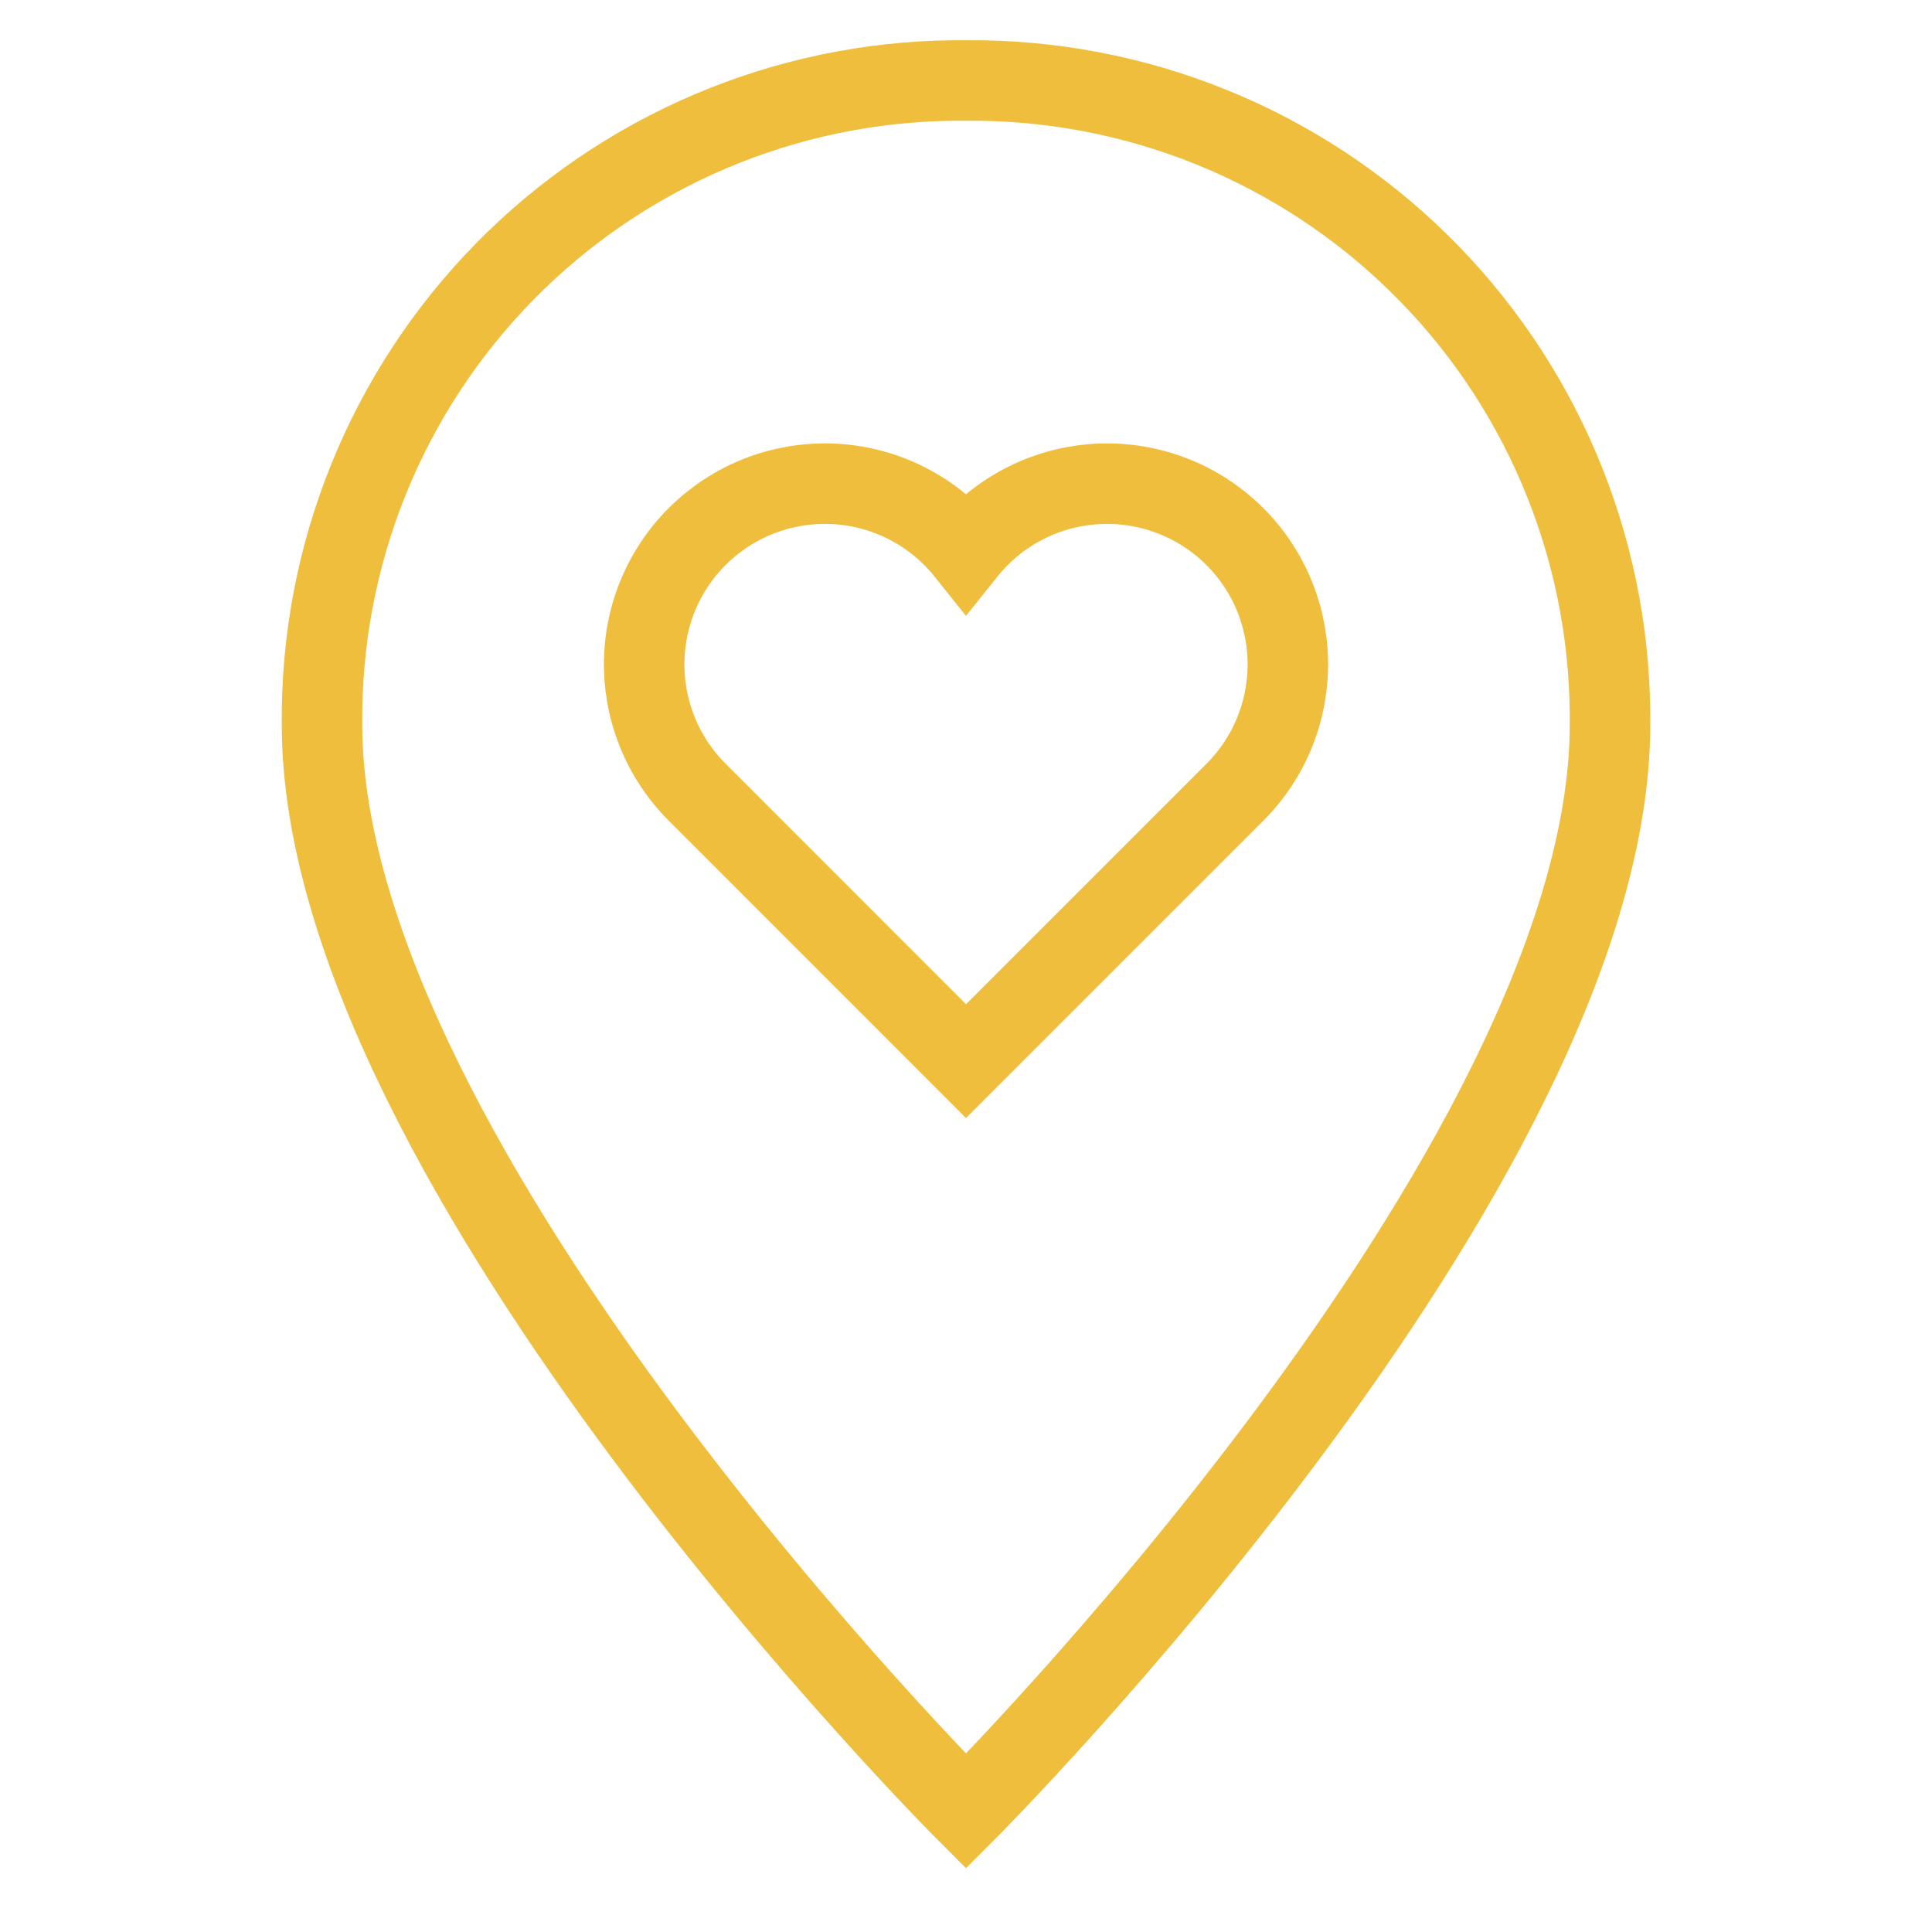 <svg width="48" height="48" viewBox="0 0 48 48" fill="none" xmlns="http://www.w3.org/2000/svg">
<path d="M30.682 19.682C31.113 19.25 31.453 18.735 31.678 18.168C31.904 17.6 32.011 16.993 31.995 16.383C31.978 15.772 31.836 15.172 31.58 14.618C31.323 14.064 30.956 13.569 30.501 13.161C30.046 12.754 29.513 12.444 28.934 12.25C28.355 12.056 27.743 11.981 27.134 12.032C26.526 12.082 25.934 12.256 25.395 12.543C24.856 12.83 24.382 13.223 24 13.7C23.619 13.223 23.144 12.83 22.605 12.543C22.066 12.256 21.475 12.082 20.866 12.031C20.258 11.981 19.646 12.055 19.067 12.249C18.489 12.443 17.956 12.753 17.501 13.16C17.046 13.567 16.679 14.062 16.422 14.616C16.165 15.17 16.023 15.77 16.006 16.38C15.989 16.99 16.097 17.598 16.322 18.165C16.548 18.732 16.887 19.247 17.318 19.679L24 26.364L30.682 19.682Z" stroke="#F0BE3D" stroke-width="2" stroke-miterlimit="10" stroke-linecap="square"/>
<path d="M40 18C40 29 24 45 24 45C24 45 8 29 8 18C7.981 15.918 8.372 13.853 9.151 11.922C9.93 9.991 11.081 8.233 12.54 6.747C13.998 5.261 15.735 4.077 17.651 3.263C19.567 2.448 21.625 2.019 23.707 2H24C26.082 1.981 28.147 2.372 30.078 3.151C32.009 3.93 33.767 5.081 35.253 6.54C36.739 7.998 37.923 9.735 38.737 11.651C39.552 13.567 39.981 15.625 40 17.707C40 17.805 40 17.903 40 18Z" stroke="#F0BE3D" stroke-width="2" stroke-miterlimit="10" stroke-linecap="square"/>
</svg>
